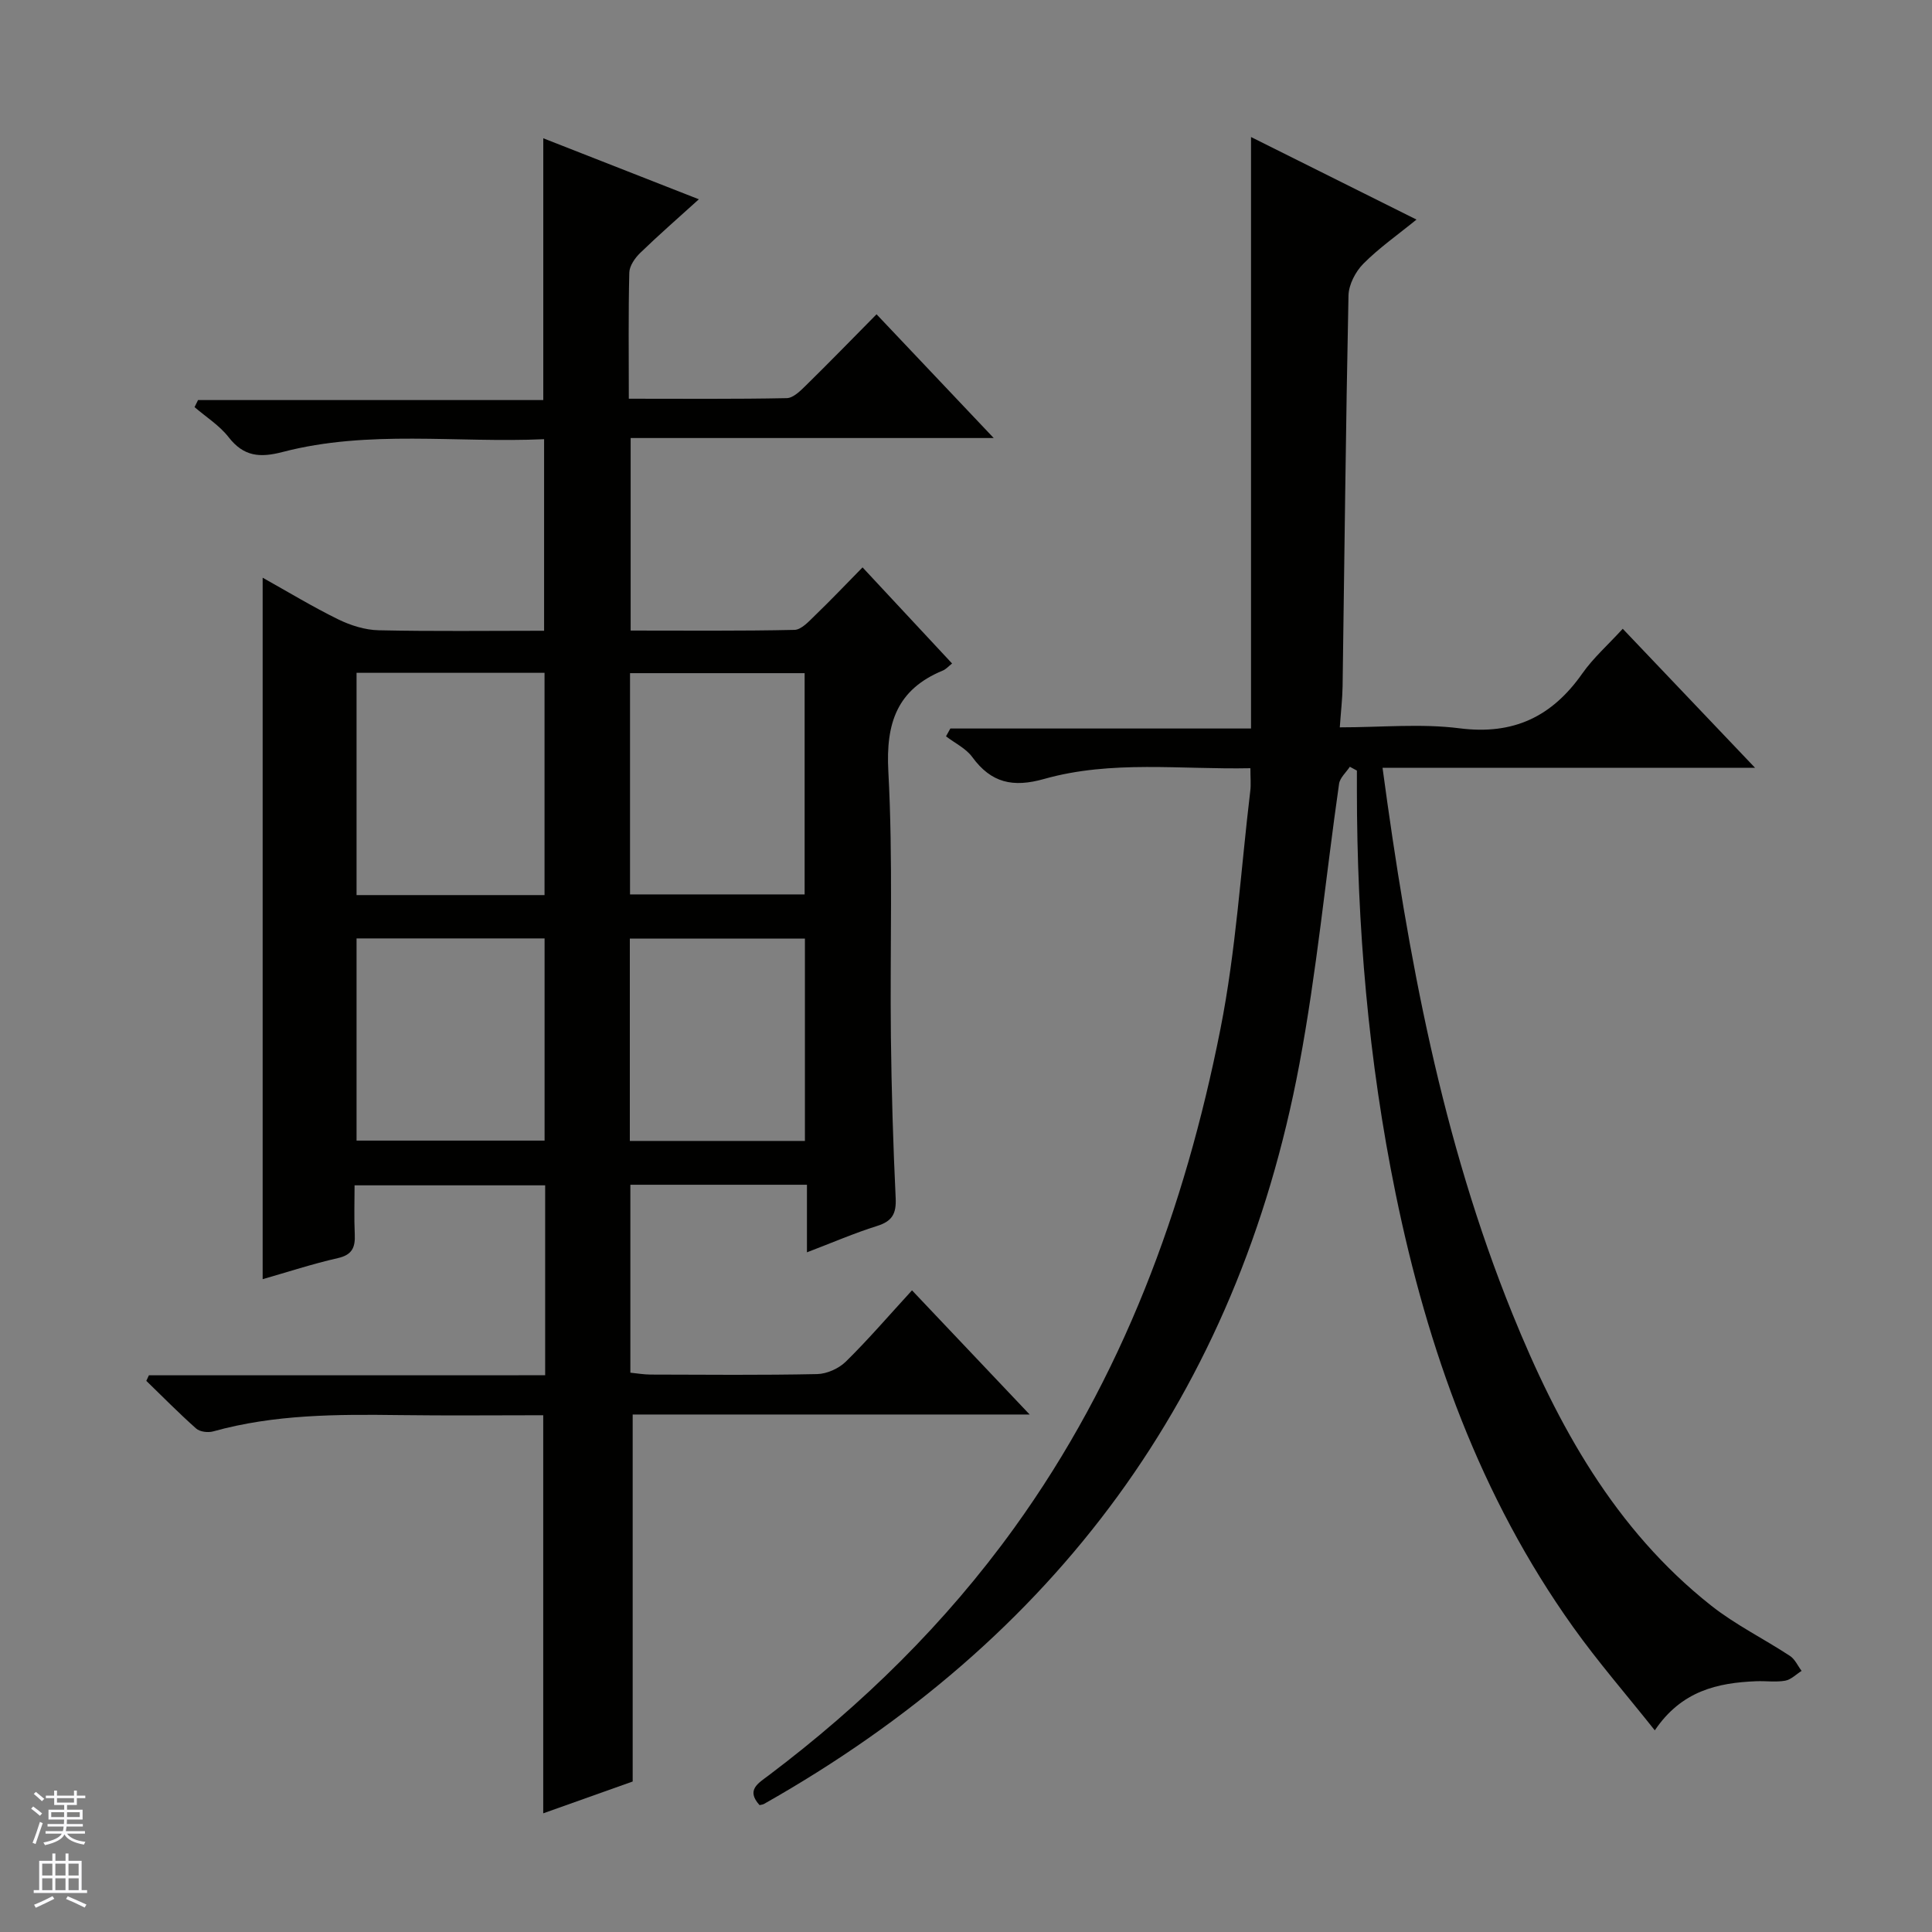 <svg enable-background="new 0 0 400 400" viewBox="0 0 400 400" xmlns="http://www.w3.org/2000/svg"><rect x="0" y="0" width="400" height="400" fill="#808080" stroke="none"/><path d="m112.87 284.73c0-13.61 0-26.26 0-39.32-12.91 0-25.8 0-39.46 0 0 3.3-.12 6.73.04 10.16.12 2.68-.53 4.24-3.51 4.91-5.28 1.2-10.45 2.9-15.56 4.36 0-48.43 0-96.49 0-145.23 5.29 2.95 10.34 6.02 15.62 8.61 2.57 1.26 5.57 2.21 8.4 2.27 11.3.25 22.61.1 34.25.1 0-13.3 0-26.18 0-39.66-18.14.82-36.32-2-54.14 2.65-4.71 1.23-8.06.95-11.18-3.07-1.89-2.43-4.67-4.17-7.05-6.22.24-.49.48-.97.72-1.46h71.48c0-18.29 0-35.85 0-54.2 10.6 4.16 21.14 8.29 32.21 12.63-4.34 3.93-8.33 7.41-12.13 11.09-1.09 1.05-2.23 2.69-2.27 4.08-.21 8.47-.1 16.94-.1 26.12 11.16 0 21.93.1 32.7-.12 1.36-.03 2.85-1.53 3.99-2.65 4.87-4.78 9.62-9.67 14.6-14.71 8 8.45 15.78 16.66 24.26 25.62-25.5 0-50.14 0-75.17 0v39.86c11.36 0 22.64.11 33.91-.14 1.47-.03 3.04-1.82 4.32-3.05 3.23-3.11 6.32-6.37 9.78-9.89 6.27 6.73 12.27 13.17 18.54 19.9-.74.58-1.26 1.19-1.92 1.46-9.46 3.91-11.82 10.84-11.28 20.86.99 18.28.32 36.64.53 54.97.13 11.14.46 22.29.99 33.42.15 3.22-.74 4.77-3.84 5.74-4.72 1.48-9.28 3.46-14.53 5.46 0-4.96 0-9.35 0-13.99-12.4 0-24.31 0-36.56 0v38.91c1.33.13 2.75.38 4.17.39 11.5.03 23 .14 34.49-.1 2.03-.04 4.49-1.15 5.95-2.58 4.62-4.54 8.85-9.47 13.7-14.76 7.97 8.41 15.76 16.64 24.36 25.71-28.21 0-55.25 0-82.19 0v75.98c-5.53 1.97-12 4.27-18.52 6.59 0-27.71 0-54.79 0-82.42-9.83 0-19.77.1-29.72-.03-13-.17-25.95-.16-38.63 3.38-1.06.29-2.73.09-3.5-.59-3.56-3.16-6.91-6.56-10.33-9.88.18-.38.36-.77.54-1.15 27.19-.01 54.38-.01 82.04-.01zm-.13-99.41c0-15.71 0-30.78 0-46.02-13.12 0-25.98 0-38.92 0v46.02zm17.7-.14h36.15c0-15.62 0-30.82 0-45.81-12.3 0-24.19 0-36.15 0zm-17.69 9.11c-13.11 0-25.98 0-38.93 0v41.86h38.93c0-14.18 0-27.93 0-41.86zm53.9 41.93c0-14.2 0-28.08 0-41.9-12.25 0-24.14 0-36.25 0v41.9z" fill="#010100"/><path d="m342.61 358.25c-5.9-7.42-11.76-14.16-16.93-21.41-19.25-26.98-30.12-57.48-36.72-89.66-5.66-27.6-8.02-55.54-8.03-83.69 0-1.32 0-2.63 0-3.95-.49-.26-.97-.52-1.46-.79-.77 1.17-2.05 2.27-2.23 3.53-2.78 19.37-4.62 38.91-8.23 58.12-12.84 68.33-50.51 118.97-110.82 153.08-.26.15-.59.16-.93.25-2.84-3.13-.31-4.5 1.89-6.16 19.4-14.63 36.58-31.47 50.82-51.21 22.4-31.05 35.34-66.12 42.7-103.28 3.22-16.23 4.22-32.9 6.19-49.37.16-1.3.02-2.63.02-4.66-14.42.3-28.76-1.71-42.69 2.22-6.47 1.83-10.97.84-14.9-4.54-1.31-1.79-3.59-2.87-5.43-4.28.3-.54.6-1.08.9-1.62h62.25c0-41 0-81.3 0-122.46 11.75 5.86 22.79 11.37 34.26 17.09-3.93 3.2-7.77 5.88-11.01 9.15-1.62 1.63-3.02 4.33-3.07 6.57-.56 26.97-.83 53.94-1.22 80.9-.04 2.6-.35 5.19-.58 8.51 8.62 0 16.83-.82 24.81.2 11.16 1.42 19.13-2.42 25.4-11.35 2.26-3.22 5.29-5.89 8.37-9.26 9.03 9.48 17.76 18.66 27.4 28.79-26.48 0-51.68 0-77.13 0 5.26 39.01 12.27 76.97 26.91 113.09 9.34 23.04 21.15 44.56 41.1 60.34 5.04 3.99 10.94 6.89 16.34 10.44 1.04.68 1.62 2.05 2.41 3.1-1.13.71-2.18 1.81-3.4 2.03-1.94.34-3.99.03-5.98.11-8.02.32-15.48 1.98-21.01 10.17z" fill="#010100"/><g fill="#fafafc"><path d="m6.45 374.46.42-.45c.65.47 1.27.95 1.85 1.44l-.45.49c-.66-.56-1.26-1.06-1.83-1.48m.93 7.33-.63-.26c.55-1.36 1.05-2.8 1.52-4.33.19.1.38.19.59.27-.46 1.29-.95 2.73-1.48 4.32m-.38-10.38.44-.42c.43.34 1.01.82 1.74 1.44l-.49.49c-.53-.51-1.09-1.01-1.69-1.51m2.5.35h1.72v-1.04h.59v1.04h3.52v-1.04h.59v1.04h1.75v.53h-1.75v1.42h-2.03v.97h3.22v2.03h-3.24c0 .35-.01.66-.03.93h3.32v.53h-3.37c-.03.27-.08.58-.15.94h3.96v.53h-3.71c.67.92 1.93 1.48 3.79 1.68-.13.24-.23.44-.29.59-2.13-.38-3.48-1.08-4.04-2.12-.43.97-1.77 1.72-4.03 2.23-.09-.19-.2-.37-.33-.55 2.1-.42 3.37-1.03 3.81-1.83h-3.36v-.53h3.58c.08-.29.13-.61.16-.94h-3.33v-.53h3.39c.02-.27.04-.58.04-.93h-3.23v-2.03h3.25v-.97h-2.07v-1.42h-1.73zm1.12 3.44v1h2.65c.01-.3.02-.44.01-.4v-.25-.35zm1.19-2h3.52v-.91h-3.52zm4.71 2h-2.63v.59c0 .15-.01.28-.01.4h2.64z"/><path d="m13.55 383.74h.63v1.52h2.72v6.07h1.13v.6h-11.05v-.6h1.13v-6.07h2.73v-1.52h.63v1.52h2.1v-1.52zm-2.68 8.83.38.56c-1.24.63-2.53 1.25-3.85 1.85-.1-.21-.21-.42-.34-.63 1.36-.55 2.63-1.15 3.81-1.78m-2.13-4.27h2.1v-2.45h-2.1zm0 3.04h2.1v-2.46h-2.1zm2.72-3.04h2.1v-2.45h-2.1zm0 3.04h2.1v-2.46h-2.1zm6.07 3.6c-1.41-.71-2.7-1.3-3.86-1.78l.35-.56c1.45.62 2.75 1.19 3.88 1.72zm-1.25-9.09h-2.1v2.45h2.1zm-2.09 5.49h2.1v-2.46h-2.1z"/></g></svg>
